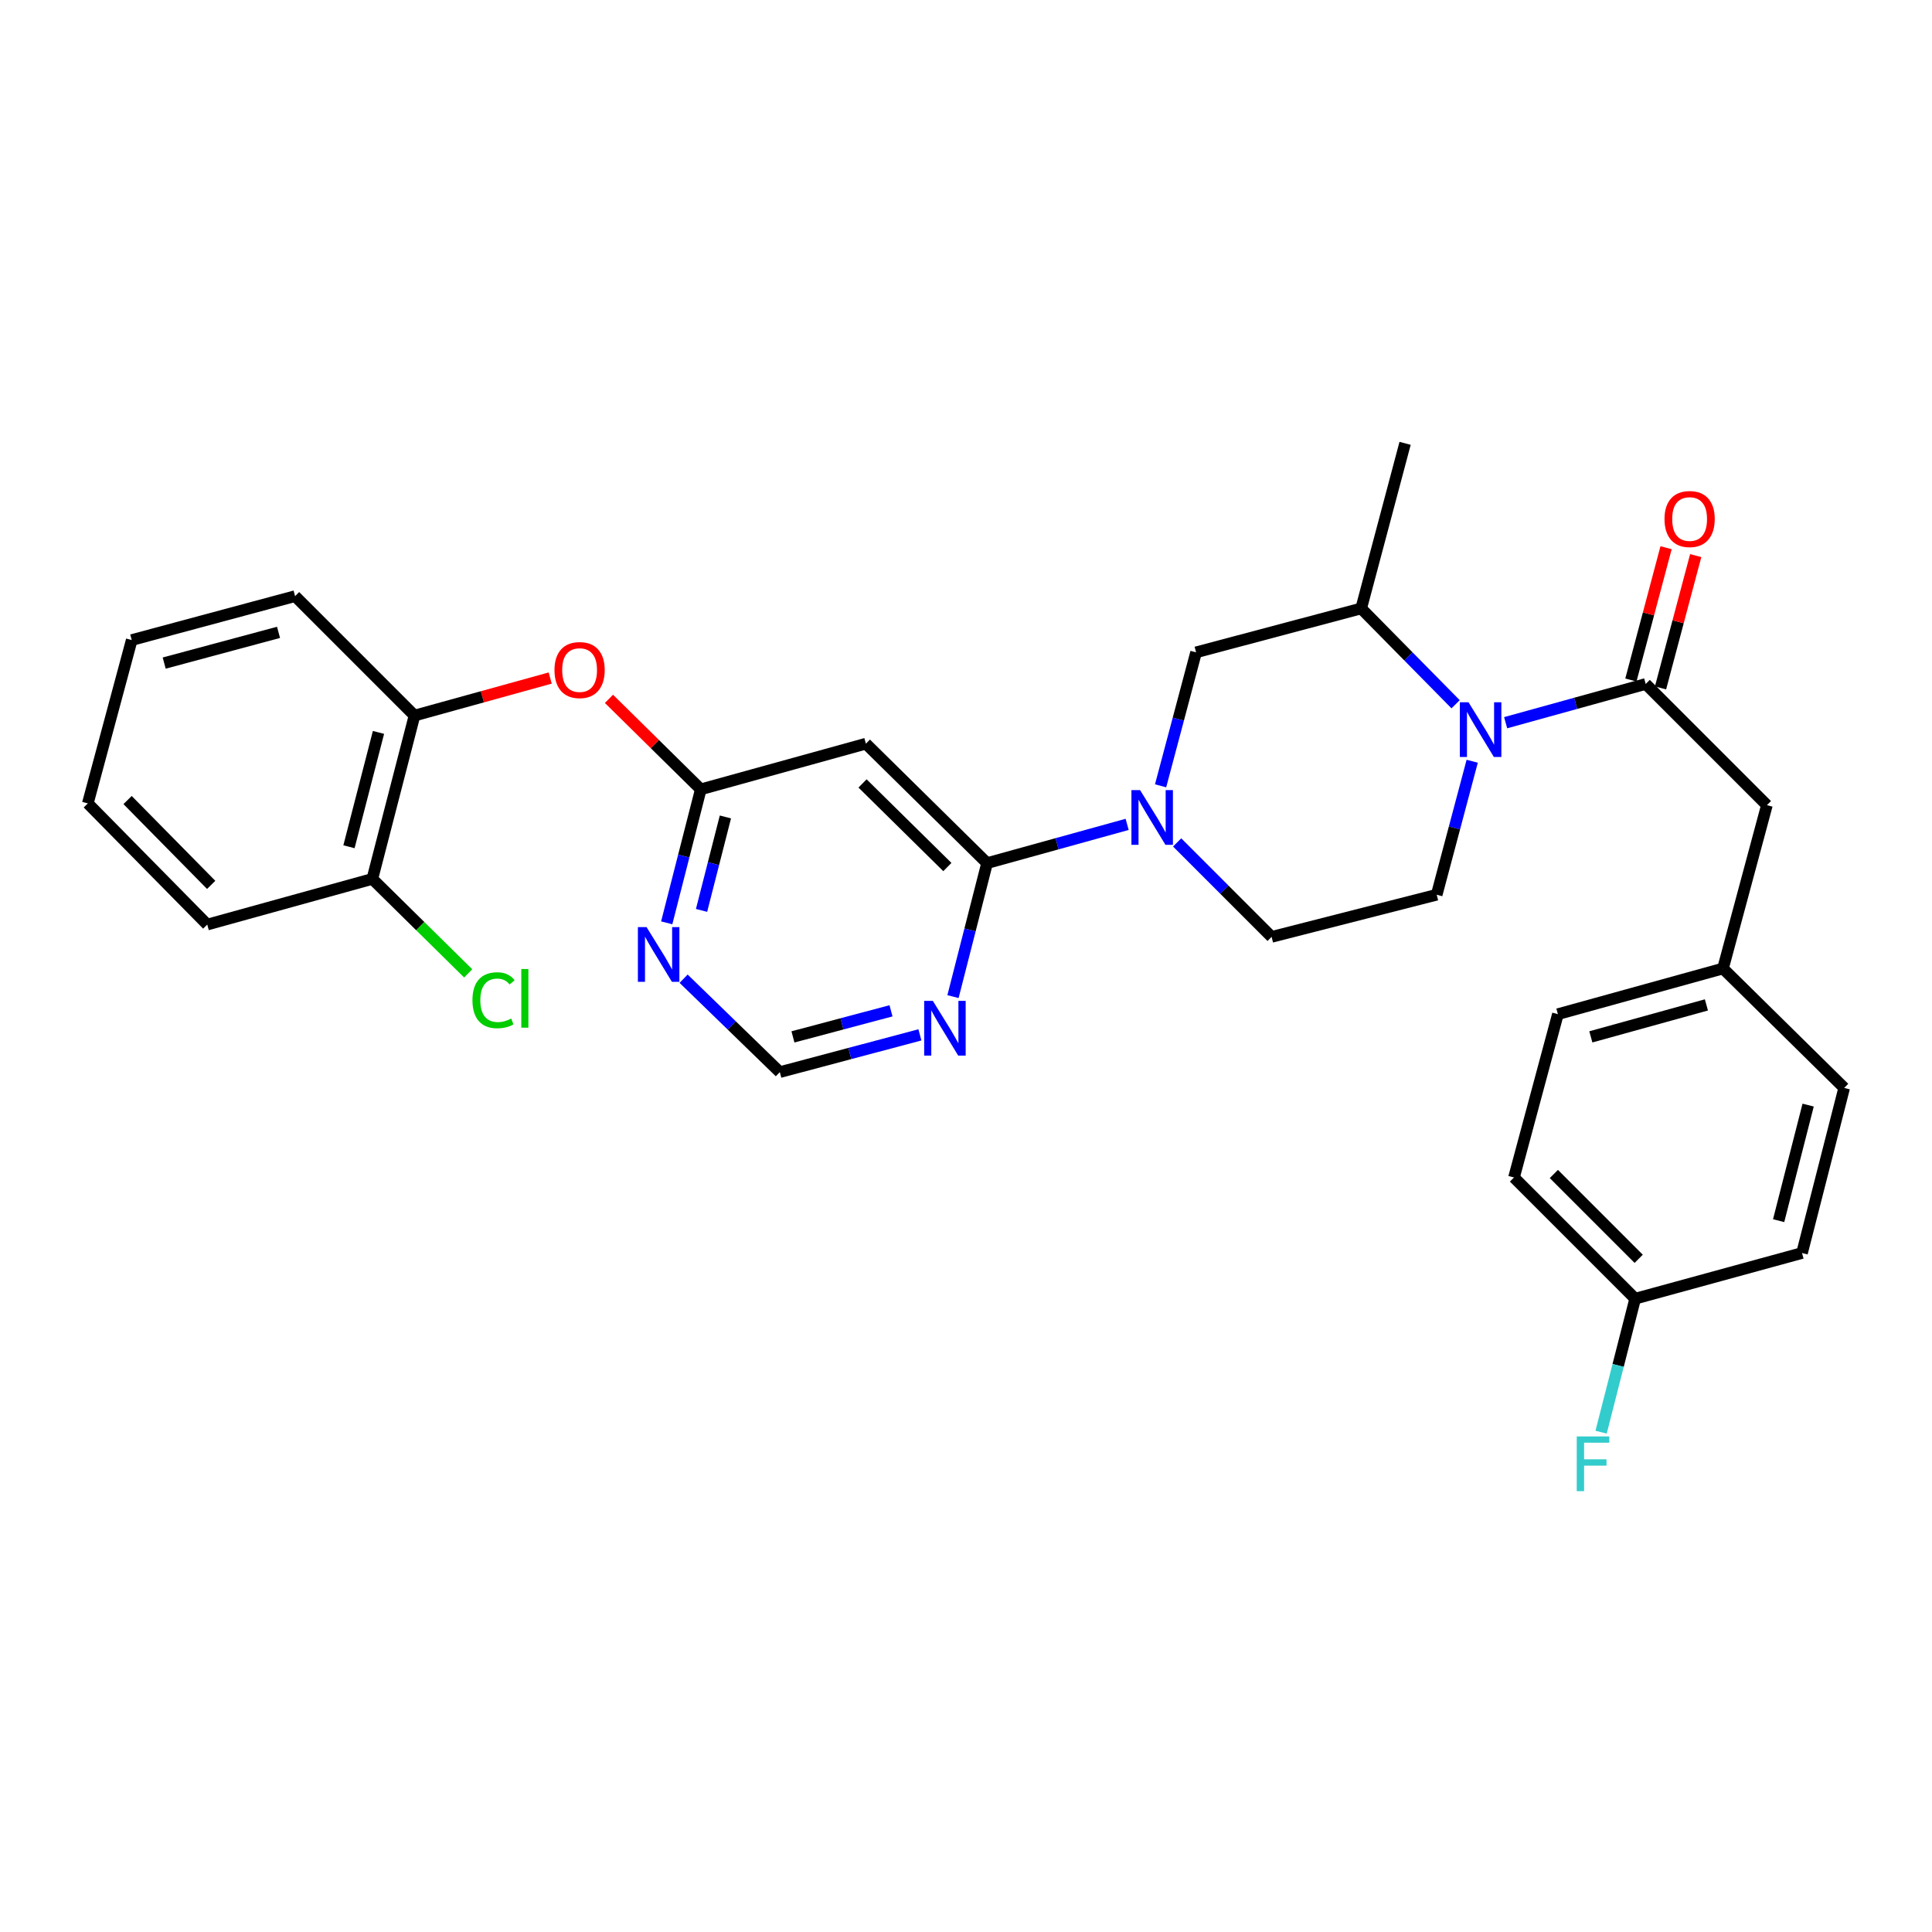 <?xml version='1.0' encoding='iso-8859-1'?>
<svg version='1.1' baseProfile='full'
              xmlns='http://www.w3.org/2000/svg'
                      xmlns:rdkit='http://www.rdkit.org/xml'
                      xmlns:xlink='http://www.w3.org/1999/xlink'
                  xml:space='preserve'
width='1000px' height='1000px' viewBox='0 0 1000 1000'>
<!-- END OF HEADER -->
<rect style='opacity:1.0;fill:#FFFFFF;stroke:none' width='1000' height='1000' x='0' y='0'> </rect>
<path class='bond-0' d='M 914.548,416.745 L 891.82,501.29' style='fill:none;fill-rule:evenodd;stroke:#000000;stroke-width:6px;stroke-linecap:butt;stroke-linejoin:miter;stroke-opacity:1' />
<path class='bond-1' d='M 914.548,416.745 L 851.815,354.02' style='fill:none;fill-rule:evenodd;stroke:#000000;stroke-width:6px;stroke-linecap:butt;stroke-linejoin:miter;stroke-opacity:1' />
<path class='bond-2' d='M 762.007,394.027 L 752.82,428.568' style='fill:none;fill-rule:evenodd;stroke:#0000FF;stroke-width:6px;stroke-linecap:butt;stroke-linejoin:miter;stroke-opacity:1' />
<path class='bond-2' d='M 752.82,428.568 L 743.633,463.109' style='fill:none;fill-rule:evenodd;stroke:#000000;stroke-width:6px;stroke-linecap:butt;stroke-linejoin:miter;stroke-opacity:1' />
<path class='bond-3' d='M 779.318,374.072 L 815.566,364.046' style='fill:none;fill-rule:evenodd;stroke:#0000FF;stroke-width:6px;stroke-linecap:butt;stroke-linejoin:miter;stroke-opacity:1' />
<path class='bond-3' d='M 815.566,364.046 L 851.815,354.02' style='fill:none;fill-rule:evenodd;stroke:#000000;stroke-width:6px;stroke-linecap:butt;stroke-linejoin:miter;stroke-opacity:1' />
<path class='bond-4' d='M 753.42,364.524 L 728.982,339.728' style='fill:none;fill-rule:evenodd;stroke:#0000FF;stroke-width:6px;stroke-linecap:butt;stroke-linejoin:miter;stroke-opacity:1' />
<path class='bond-4' d='M 728.982,339.728 L 704.545,314.931' style='fill:none;fill-rule:evenodd;stroke:#000000;stroke-width:6px;stroke-linecap:butt;stroke-linejoin:miter;stroke-opacity:1' />
<path class='bond-5' d='M 859.486,356.06 L 868.593,321.819' style='fill:none;fill-rule:evenodd;stroke:#000000;stroke-width:6px;stroke-linecap:butt;stroke-linejoin:miter;stroke-opacity:1' />
<path class='bond-5' d='M 868.593,321.819 L 877.7,287.577' style='fill:none;fill-rule:evenodd;stroke:#FF0000;stroke-width:6px;stroke-linecap:butt;stroke-linejoin:miter;stroke-opacity:1' />
<path class='bond-5' d='M 844.144,351.979 L 853.251,317.738' style='fill:none;fill-rule:evenodd;stroke:#000000;stroke-width:6px;stroke-linecap:butt;stroke-linejoin:miter;stroke-opacity:1' />
<path class='bond-5' d='M 853.251,317.738 L 862.358,283.497' style='fill:none;fill-rule:evenodd;stroke:#FF0000;stroke-width:6px;stroke-linecap:butt;stroke-linejoin:miter;stroke-opacity:1' />
<path class='bond-6' d='M 891.82,501.29 L 806.367,524.926' style='fill:none;fill-rule:evenodd;stroke:#000000;stroke-width:6px;stroke-linecap:butt;stroke-linejoin:miter;stroke-opacity:1' />
<path class='bond-6' d='M 883.235,520.136 L 823.417,536.681' style='fill:none;fill-rule:evenodd;stroke:#000000;stroke-width:6px;stroke-linecap:butt;stroke-linejoin:miter;stroke-opacity:1' />
<path class='bond-7' d='M 891.82,501.29 L 954.545,563.106' style='fill:none;fill-rule:evenodd;stroke:#000000;stroke-width:6px;stroke-linecap:butt;stroke-linejoin:miter;stroke-opacity:1' />
<path class='bond-8' d='M 806.367,524.926 L 783.639,609.471' style='fill:none;fill-rule:evenodd;stroke:#000000;stroke-width:6px;stroke-linecap:butt;stroke-linejoin:miter;stroke-opacity:1' />
<path class='bond-9' d='M 403.637,554.931 L 439.888,545.289' style='fill:none;fill-rule:evenodd;stroke:#000000;stroke-width:6px;stroke-linecap:butt;stroke-linejoin:miter;stroke-opacity:1' />
<path class='bond-9' d='M 439.888,545.289 L 476.14,535.647' style='fill:none;fill-rule:evenodd;stroke:#0000FF;stroke-width:6px;stroke-linecap:butt;stroke-linejoin:miter;stroke-opacity:1' />
<path class='bond-9' d='M 410.432,536.696 L 435.808,529.947' style='fill:none;fill-rule:evenodd;stroke:#000000;stroke-width:6px;stroke-linecap:butt;stroke-linejoin:miter;stroke-opacity:1' />
<path class='bond-9' d='M 435.808,529.947 L 461.184,523.197' style='fill:none;fill-rule:evenodd;stroke:#0000FF;stroke-width:6px;stroke-linecap:butt;stroke-linejoin:miter;stroke-opacity:1' />
<path class='bond-10' d='M 403.637,554.931 L 378.737,530.752' style='fill:none;fill-rule:evenodd;stroke:#000000;stroke-width:6px;stroke-linecap:butt;stroke-linejoin:miter;stroke-opacity:1' />
<path class='bond-10' d='M 378.737,530.752 L 353.838,506.574' style='fill:none;fill-rule:evenodd;stroke:#0000FF;stroke-width:6px;stroke-linecap:butt;stroke-linejoin:miter;stroke-opacity:1' />
<path class='bond-11' d='M 493.269,515.838 L 502.089,481.293' style='fill:none;fill-rule:evenodd;stroke:#0000FF;stroke-width:6px;stroke-linecap:butt;stroke-linejoin:miter;stroke-opacity:1' />
<path class='bond-11' d='M 502.089,481.293 L 510.91,446.749' style='fill:none;fill-rule:evenodd;stroke:#000000;stroke-width:6px;stroke-linecap:butt;stroke-linejoin:miter;stroke-opacity:1' />
<path class='bond-12' d='M 510.91,446.749 L 448.185,384.924' style='fill:none;fill-rule:evenodd;stroke:#000000;stroke-width:6px;stroke-linecap:butt;stroke-linejoin:miter;stroke-opacity:1' />
<path class='bond-12' d='M 490.357,448.782 L 446.449,405.504' style='fill:none;fill-rule:evenodd;stroke:#000000;stroke-width:6px;stroke-linecap:butt;stroke-linejoin:miter;stroke-opacity:1' />
<path class='bond-13' d='M 510.91,446.749 L 547.158,436.723' style='fill:none;fill-rule:evenodd;stroke:#000000;stroke-width:6px;stroke-linecap:butt;stroke-linejoin:miter;stroke-opacity:1' />
<path class='bond-13' d='M 547.158,436.723 L 583.407,426.696' style='fill:none;fill-rule:evenodd;stroke:#0000FF;stroke-width:6px;stroke-linecap:butt;stroke-linejoin:miter;stroke-opacity:1' />
<path class='bond-14' d='M 448.185,384.924 L 362.731,408.56' style='fill:none;fill-rule:evenodd;stroke:#000000;stroke-width:6px;stroke-linecap:butt;stroke-linejoin:miter;stroke-opacity:1' />
<path class='bond-15' d='M 362.731,408.56 L 353.911,443.109' style='fill:none;fill-rule:evenodd;stroke:#000000;stroke-width:6px;stroke-linecap:butt;stroke-linejoin:miter;stroke-opacity:1' />
<path class='bond-15' d='M 353.911,443.109 L 345.09,477.657' style='fill:none;fill-rule:evenodd;stroke:#0000FF;stroke-width:6px;stroke-linecap:butt;stroke-linejoin:miter;stroke-opacity:1' />
<path class='bond-15' d='M 375.467,422.852 L 369.293,447.036' style='fill:none;fill-rule:evenodd;stroke:#000000;stroke-width:6px;stroke-linecap:butt;stroke-linejoin:miter;stroke-opacity:1' />
<path class='bond-15' d='M 369.293,447.036 L 363.118,471.22' style='fill:none;fill-rule:evenodd;stroke:#0000FF;stroke-width:6px;stroke-linecap:butt;stroke-linejoin:miter;stroke-opacity:1' />
<path class='bond-16' d='M 362.731,408.56 L 338.965,385.142' style='fill:none;fill-rule:evenodd;stroke:#000000;stroke-width:6px;stroke-linecap:butt;stroke-linejoin:miter;stroke-opacity:1' />
<path class='bond-16' d='M 338.965,385.142 L 315.199,361.723' style='fill:none;fill-rule:evenodd;stroke:#FF0000;stroke-width:6px;stroke-linecap:butt;stroke-linejoin:miter;stroke-opacity:1' />
<path class='bond-17' d='M 284.781,350.952 L 249.663,360.666' style='fill:none;fill-rule:evenodd;stroke:#FF0000;stroke-width:6px;stroke-linecap:butt;stroke-linejoin:miter;stroke-opacity:1' />
<path class='bond-17' d='M 249.663,360.666 L 214.544,370.38' style='fill:none;fill-rule:evenodd;stroke:#000000;stroke-width:6px;stroke-linecap:butt;stroke-linejoin:miter;stroke-opacity:1' />
<path class='bond-18' d='M 600.717,406.742 L 609.904,372.196' style='fill:none;fill-rule:evenodd;stroke:#0000FF;stroke-width:6px;stroke-linecap:butt;stroke-linejoin:miter;stroke-opacity:1' />
<path class='bond-18' d='M 609.904,372.196 L 619.091,337.65' style='fill:none;fill-rule:evenodd;stroke:#000000;stroke-width:6px;stroke-linecap:butt;stroke-linejoin:miter;stroke-opacity:1' />
<path class='bond-19' d='M 609.289,436.038 L 633.734,460.484' style='fill:none;fill-rule:evenodd;stroke:#0000FF;stroke-width:6px;stroke-linecap:butt;stroke-linejoin:miter;stroke-opacity:1' />
<path class='bond-19' d='M 633.734,460.484 L 658.18,484.929' style='fill:none;fill-rule:evenodd;stroke:#000000;stroke-width:6px;stroke-linecap:butt;stroke-linejoin:miter;stroke-opacity:1' />
<path class='bond-20' d='M 619.091,337.65 L 704.545,314.931' style='fill:none;fill-rule:evenodd;stroke:#000000;stroke-width:6px;stroke-linecap:butt;stroke-linejoin:miter;stroke-opacity:1' />
<path class='bond-21' d='M 658.18,484.929 L 743.633,463.109' style='fill:none;fill-rule:evenodd;stroke:#000000;stroke-width:6px;stroke-linecap:butt;stroke-linejoin:miter;stroke-opacity:1' />
<path class='bond-22' d='M 152.728,308.563 L 68.183,331.291' style='fill:none;fill-rule:evenodd;stroke:#000000;stroke-width:6px;stroke-linecap:butt;stroke-linejoin:miter;stroke-opacity:1' />
<path class='bond-22' d='M 144.167,327.304 L 84.986,343.213' style='fill:none;fill-rule:evenodd;stroke:#000000;stroke-width:6px;stroke-linecap:butt;stroke-linejoin:miter;stroke-opacity:1' />
<path class='bond-23' d='M 152.728,308.563 L 214.544,370.38' style='fill:none;fill-rule:evenodd;stroke:#000000;stroke-width:6px;stroke-linecap:butt;stroke-linejoin:miter;stroke-opacity:1' />
<path class='bond-24' d='M 68.183,331.291 L 45.455,415.836' style='fill:none;fill-rule:evenodd;stroke:#000000;stroke-width:6px;stroke-linecap:butt;stroke-linejoin:miter;stroke-opacity:1' />
<path class='bond-25' d='M 45.455,415.836 L 107.271,478.561' style='fill:none;fill-rule:evenodd;stroke:#000000;stroke-width:6px;stroke-linecap:butt;stroke-linejoin:miter;stroke-opacity:1' />
<path class='bond-25' d='M 66.034,414.102 L 109.306,458.009' style='fill:none;fill-rule:evenodd;stroke:#000000;stroke-width:6px;stroke-linecap:butt;stroke-linejoin:miter;stroke-opacity:1' />
<path class='bond-26' d='M 107.271,478.561 L 192.725,454.925' style='fill:none;fill-rule:evenodd;stroke:#000000;stroke-width:6px;stroke-linecap:butt;stroke-linejoin:miter;stroke-opacity:1' />
<path class='bond-27' d='M 192.725,454.925 L 214.544,370.38' style='fill:none;fill-rule:evenodd;stroke:#000000;stroke-width:6px;stroke-linecap:butt;stroke-linejoin:miter;stroke-opacity:1' />
<path class='bond-27' d='M 180.626,438.276 L 195.9,379.095' style='fill:none;fill-rule:evenodd;stroke:#000000;stroke-width:6px;stroke-linecap:butt;stroke-linejoin:miter;stroke-opacity:1' />
<path class='bond-28' d='M 192.725,454.925 L 217.531,479.368' style='fill:none;fill-rule:evenodd;stroke:#000000;stroke-width:6px;stroke-linecap:butt;stroke-linejoin:miter;stroke-opacity:1' />
<path class='bond-28' d='M 217.531,479.368 L 242.337,503.812' style='fill:none;fill-rule:evenodd;stroke:#00CC00;stroke-width:6px;stroke-linecap:butt;stroke-linejoin:miter;stroke-opacity:1' />
<path class='bond-29' d='M 704.545,314.931 L 727.273,229.469' style='fill:none;fill-rule:evenodd;stroke:#000000;stroke-width:6px;stroke-linecap:butt;stroke-linejoin:miter;stroke-opacity:1' />
<path class='bond-30' d='M 783.639,609.471 L 846.364,672.196' style='fill:none;fill-rule:evenodd;stroke:#000000;stroke-width:6px;stroke-linecap:butt;stroke-linejoin:miter;stroke-opacity:1' />
<path class='bond-30' d='M 804.273,607.654 L 848.181,651.562' style='fill:none;fill-rule:evenodd;stroke:#000000;stroke-width:6px;stroke-linecap:butt;stroke-linejoin:miter;stroke-opacity:1' />
<path class='bond-31' d='M 846.364,672.196 L 932.726,648.56' style='fill:none;fill-rule:evenodd;stroke:#000000;stroke-width:6px;stroke-linecap:butt;stroke-linejoin:miter;stroke-opacity:1' />
<path class='bond-32' d='M 846.364,672.196 L 837.543,706.745' style='fill:none;fill-rule:evenodd;stroke:#000000;stroke-width:6px;stroke-linecap:butt;stroke-linejoin:miter;stroke-opacity:1' />
<path class='bond-32' d='M 837.543,706.745 L 828.723,741.293' style='fill:none;fill-rule:evenodd;stroke:#33CCCC;stroke-width:6px;stroke-linecap:butt;stroke-linejoin:miter;stroke-opacity:1' />
<path class='bond-33' d='M 932.726,648.56 L 954.545,563.106' style='fill:none;fill-rule:evenodd;stroke:#000000;stroke-width:6px;stroke-linecap:butt;stroke-linejoin:miter;stroke-opacity:1' />
<path class='bond-33' d='M 920.617,631.814 L 935.891,571.997' style='fill:none;fill-rule:evenodd;stroke:#000000;stroke-width:6px;stroke-linecap:butt;stroke-linejoin:miter;stroke-opacity:1' />
<path  class='atom-1' d='M 760.101 363.496
L 769.381 378.496
Q 770.301 379.976, 771.781 382.656
Q 773.261 385.336, 773.341 385.496
L 773.341 363.496
L 777.101 363.496
L 777.101 391.816
L 773.221 391.816
L 763.261 375.416
Q 762.101 373.496, 760.861 371.296
Q 759.661 369.096, 759.301 368.416
L 759.301 391.816
L 755.621 391.816
L 755.621 363.496
L 760.101 363.496
' fill='#0000FF'/>
<path  class='atom-3' d='M 861.543 268.646
Q 861.543 261.846, 864.903 258.046
Q 868.263 254.246, 874.543 254.246
Q 880.823 254.246, 884.183 258.046
Q 887.543 261.846, 887.543 268.646
Q 887.543 275.526, 884.143 279.446
Q 880.743 283.326, 874.543 283.326
Q 868.303 283.326, 864.903 279.446
Q 861.543 275.566, 861.543 268.646
M 874.543 280.126
Q 878.863 280.126, 881.183 277.246
Q 883.543 274.326, 883.543 268.646
Q 883.543 263.086, 881.183 260.286
Q 878.863 257.446, 874.543 257.446
Q 870.223 257.446, 867.863 260.246
Q 865.543 263.046, 865.543 268.646
Q 865.543 274.366, 867.863 277.246
Q 870.223 280.126, 874.543 280.126
' fill='#FF0000'/>
<path  class='atom-7' d='M 482.83 518.042
L 492.11 533.042
Q 493.03 534.522, 494.51 537.202
Q 495.99 539.882, 496.07 540.042
L 496.07 518.042
L 499.83 518.042
L 499.83 546.362
L 495.95 546.362
L 485.99 529.962
Q 484.83 528.042, 483.59 525.842
Q 482.39 523.642, 482.03 522.962
L 482.03 546.362
L 478.35 546.362
L 478.35 518.042
L 482.83 518.042
' fill='#0000FF'/>
<path  class='atom-11' d='M 334.652 479.862
L 343.932 494.862
Q 344.852 496.342, 346.332 499.022
Q 347.812 501.702, 347.892 501.862
L 347.892 479.862
L 351.652 479.862
L 351.652 508.182
L 347.772 508.182
L 337.812 491.782
Q 336.652 489.862, 335.412 487.662
Q 334.212 485.462, 333.852 484.782
L 333.852 508.182
L 330.172 508.182
L 330.172 479.862
L 334.652 479.862
' fill='#0000FF'/>
<path  class='atom-12' d='M 286.998 346.823
Q 286.998 340.023, 290.358 336.223
Q 293.718 332.423, 299.998 332.423
Q 306.278 332.423, 309.638 336.223
Q 312.998 340.023, 312.998 346.823
Q 312.998 353.703, 309.598 357.623
Q 306.198 361.503, 299.998 361.503
Q 293.758 361.503, 290.358 357.623
Q 286.998 353.743, 286.998 346.823
M 299.998 358.303
Q 304.318 358.303, 306.638 355.423
Q 308.998 352.503, 308.998 346.823
Q 308.998 341.263, 306.638 338.463
Q 304.318 335.623, 299.998 335.623
Q 295.678 335.623, 293.318 338.423
Q 290.998 341.223, 290.998 346.823
Q 290.998 352.543, 293.318 355.423
Q 295.678 358.303, 299.998 358.303
' fill='#FF0000'/>
<path  class='atom-13' d='M 590.103 408.953
L 599.383 423.953
Q 600.303 425.433, 601.783 428.113
Q 603.263 430.793, 603.343 430.953
L 603.343 408.953
L 607.103 408.953
L 607.103 437.273
L 603.223 437.273
L 593.263 420.873
Q 592.103 418.953, 590.863 416.753
Q 589.663 414.553, 589.303 413.873
L 589.303 437.273
L 585.623 437.273
L 585.623 408.953
L 590.103 408.953
' fill='#0000FF'/>
<path  class='atom-22' d='M 244.538 517.722
Q 244.538 510.682, 247.818 507.002
Q 251.138 503.282, 257.418 503.282
Q 263.258 503.282, 266.378 507.402
L 263.738 509.562
Q 261.458 506.562, 257.418 506.562
Q 253.138 506.562, 250.858 509.442
Q 248.618 512.282, 248.618 517.722
Q 248.618 523.322, 250.938 526.202
Q 253.298 529.082, 257.858 529.082
Q 260.978 529.082, 264.618 527.202
L 265.738 530.202
Q 264.258 531.162, 262.018 531.722
Q 259.778 532.282, 257.298 532.282
Q 251.138 532.282, 247.818 528.522
Q 244.538 524.762, 244.538 517.722
' fill='#00CC00'/>
<path  class='atom-22' d='M 269.818 501.562
L 273.498 501.562
L 273.498 531.922
L 269.818 531.922
L 269.818 501.562
' fill='#00CC00'/>
<path  class='atom-30' d='M 816.124 743.498
L 832.964 743.498
L 832.964 746.738
L 819.924 746.738
L 819.924 755.338
L 831.524 755.338
L 831.524 758.618
L 819.924 758.618
L 819.924 771.818
L 816.124 771.818
L 816.124 743.498
' fill='#33CCCC'/>
</svg>
